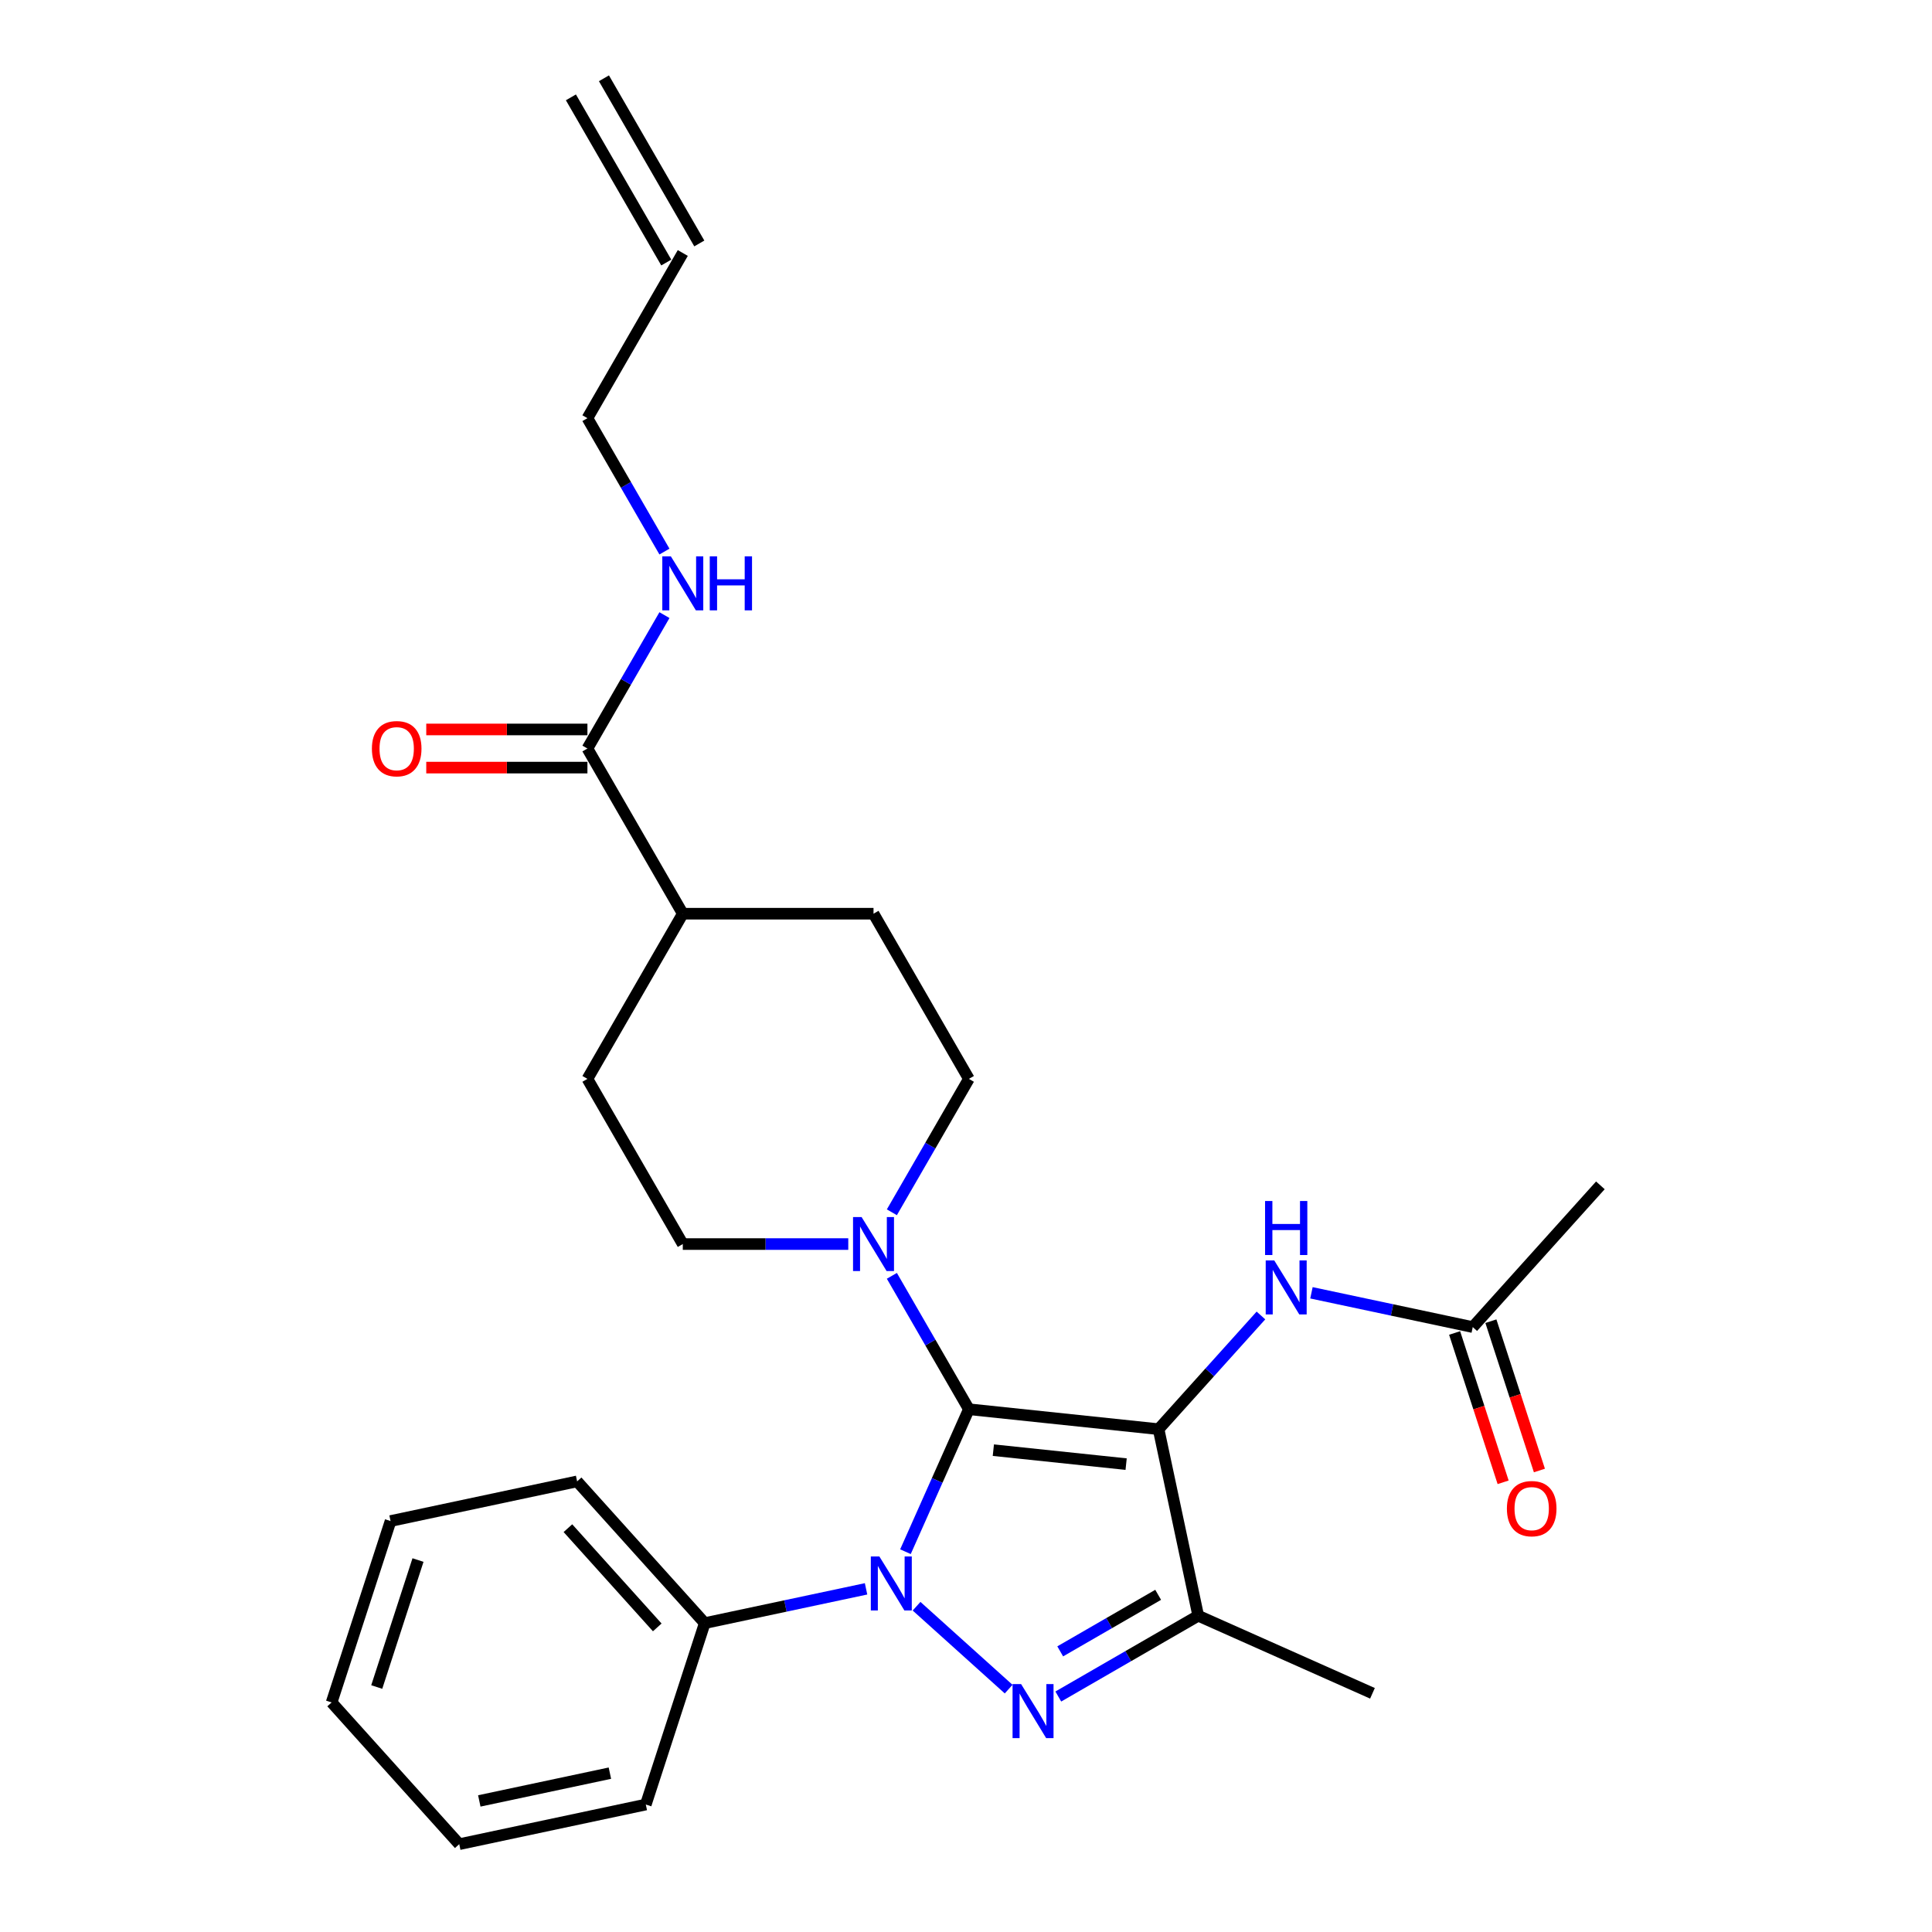 <?xml version='1.0' encoding='iso-8859-1'?>
<svg version='1.1' baseProfile='full'
              xmlns='http://www.w3.org/2000/svg'
                      xmlns:rdkit='http://www.rdkit.org/xml'
                      xmlns:xlink='http://www.w3.org/1999/xlink'
                  xml:space='preserve'
width='1000px' height='1000px' viewBox='0 0 1000 1000'>
<!-- END OF HEADER -->
<rect style='opacity:1.0;fill:#FFFFFF;stroke:none' width='1000' height='1000' x='0' y='0'> </rect>
<path class='bond-0' d='M 501.493,729.418 L 599.674,739.737' style='fill:none;fill-rule:evenodd;stroke:#000000;stroke-width:6px;stroke-linecap:butt;stroke-linejoin:miter;stroke-opacity:1' />
<path class='bond-0' d='M 514.156,750.602 L 582.883,757.826' style='fill:none;fill-rule:evenodd;stroke:#000000;stroke-width:6px;stroke-linecap:butt;stroke-linejoin:miter;stroke-opacity:1' />
<path class='bond-1' d='M 501.493,729.418 L 485.078,766.288' style='fill:none;fill-rule:evenodd;stroke:#000000;stroke-width:6px;stroke-linecap:butt;stroke-linejoin:miter;stroke-opacity:1' />
<path class='bond-1' d='M 485.078,766.288 L 468.662,803.158' style='fill:none;fill-rule:evenodd;stroke:#0000FF;stroke-width:6px;stroke-linecap:butt;stroke-linejoin:miter;stroke-opacity:1' />
<path class='bond-4' d='M 501.493,729.418 L 481.561,694.894' style='fill:none;fill-rule:evenodd;stroke:#000000;stroke-width:6px;stroke-linecap:butt;stroke-linejoin:miter;stroke-opacity:1' />
<path class='bond-4' d='M 481.561,694.894 L 461.628,660.37' style='fill:none;fill-rule:evenodd;stroke:#0000FF;stroke-width:6px;stroke-linecap:butt;stroke-linejoin:miter;stroke-opacity:1' />
<path class='bond-3' d='M 599.674,739.737 L 620.199,836.302' style='fill:none;fill-rule:evenodd;stroke:#000000;stroke-width:6px;stroke-linecap:butt;stroke-linejoin:miter;stroke-opacity:1' />
<path class='bond-5' d='M 599.674,739.737 L 626.167,710.313' style='fill:none;fill-rule:evenodd;stroke:#000000;stroke-width:6px;stroke-linecap:butt;stroke-linejoin:miter;stroke-opacity:1' />
<path class='bond-5' d='M 626.167,710.313 L 652.661,680.889' style='fill:none;fill-rule:evenodd;stroke:#0000FF;stroke-width:6px;stroke-linecap:butt;stroke-linejoin:miter;stroke-opacity:1' />
<path class='bond-2' d='M 474.41,831.374 L 522.073,874.289' style='fill:none;fill-rule:evenodd;stroke:#0000FF;stroke-width:6px;stroke-linecap:butt;stroke-linejoin:miter;stroke-opacity:1' />
<path class='bond-7' d='M 448.269,822.383 L 406.522,831.257' style='fill:none;fill-rule:evenodd;stroke:#0000FF;stroke-width:6px;stroke-linecap:butt;stroke-linejoin:miter;stroke-opacity:1' />
<path class='bond-7' d='M 406.522,831.257 L 364.775,840.13' style='fill:none;fill-rule:evenodd;stroke:#000000;stroke-width:6px;stroke-linecap:butt;stroke-linejoin:miter;stroke-opacity:1' />
<path class='bond-27' d='M 547.775,878.116 L 583.987,857.209' style='fill:none;fill-rule:evenodd;stroke:#0000FF;stroke-width:6px;stroke-linecap:butt;stroke-linejoin:miter;stroke-opacity:1' />
<path class='bond-27' d='M 583.987,857.209 L 620.199,836.302' style='fill:none;fill-rule:evenodd;stroke:#000000;stroke-width:6px;stroke-linecap:butt;stroke-linejoin:miter;stroke-opacity:1' />
<path class='bond-27' d='M 548.766,854.745 L 574.115,840.11' style='fill:none;fill-rule:evenodd;stroke:#0000FF;stroke-width:6px;stroke-linecap:butt;stroke-linejoin:miter;stroke-opacity:1' />
<path class='bond-27' d='M 574.115,840.11 L 599.463,825.475' style='fill:none;fill-rule:evenodd;stroke:#000000;stroke-width:6px;stroke-linecap:butt;stroke-linejoin:miter;stroke-opacity:1' />
<path class='bond-19' d='M 620.199,836.302 L 710.386,876.455' style='fill:none;fill-rule:evenodd;stroke:#000000;stroke-width:6px;stroke-linecap:butt;stroke-linejoin:miter;stroke-opacity:1' />
<path class='bond-9' d='M 461.628,627.476 L 481.561,592.951' style='fill:none;fill-rule:evenodd;stroke:#0000FF;stroke-width:6px;stroke-linecap:butt;stroke-linejoin:miter;stroke-opacity:1' />
<path class='bond-9' d='M 481.561,592.951 L 501.493,558.427' style='fill:none;fill-rule:evenodd;stroke:#000000;stroke-width:6px;stroke-linecap:butt;stroke-linejoin:miter;stroke-opacity:1' />
<path class='bond-10' d='M 439.062,643.923 L 396.236,643.923' style='fill:none;fill-rule:evenodd;stroke:#0000FF;stroke-width:6px;stroke-linecap:butt;stroke-linejoin:miter;stroke-opacity:1' />
<path class='bond-10' d='M 396.236,643.923 L 353.411,643.923' style='fill:none;fill-rule:evenodd;stroke:#000000;stroke-width:6px;stroke-linecap:butt;stroke-linejoin:miter;stroke-opacity:1' />
<path class='bond-8' d='M 678.802,669.151 L 720.549,678.025' style='fill:none;fill-rule:evenodd;stroke:#0000FF;stroke-width:6px;stroke-linecap:butt;stroke-linejoin:miter;stroke-opacity:1' />
<path class='bond-8' d='M 720.549,678.025 L 762.296,686.898' style='fill:none;fill-rule:evenodd;stroke:#000000;stroke-width:6px;stroke-linecap:butt;stroke-linejoin:miter;stroke-opacity:1' />
<path class='bond-6' d='M 304.05,387.436 L 353.411,472.932' style='fill:none;fill-rule:evenodd;stroke:#000000;stroke-width:6px;stroke-linecap:butt;stroke-linejoin:miter;stroke-opacity:1' />
<path class='bond-12' d='M 304.05,377.564 L 262.34,377.564' style='fill:none;fill-rule:evenodd;stroke:#000000;stroke-width:6px;stroke-linecap:butt;stroke-linejoin:miter;stroke-opacity:1' />
<path class='bond-12' d='M 262.34,377.564 L 220.63,377.564' style='fill:none;fill-rule:evenodd;stroke:#FF0000;stroke-width:6px;stroke-linecap:butt;stroke-linejoin:miter;stroke-opacity:1' />
<path class='bond-12' d='M 304.05,397.308 L 262.34,397.308' style='fill:none;fill-rule:evenodd;stroke:#000000;stroke-width:6px;stroke-linecap:butt;stroke-linejoin:miter;stroke-opacity:1' />
<path class='bond-12' d='M 262.34,397.308 L 220.63,397.308' style='fill:none;fill-rule:evenodd;stroke:#FF0000;stroke-width:6px;stroke-linecap:butt;stroke-linejoin:miter;stroke-opacity:1' />
<path class='bond-16' d='M 304.05,387.436 L 323.982,352.912' style='fill:none;fill-rule:evenodd;stroke:#000000;stroke-width:6px;stroke-linecap:butt;stroke-linejoin:miter;stroke-opacity:1' />
<path class='bond-16' d='M 323.982,352.912 L 343.915,318.388' style='fill:none;fill-rule:evenodd;stroke:#0000FF;stroke-width:6px;stroke-linecap:butt;stroke-linejoin:miter;stroke-opacity:1' />
<path class='bond-22' d='M 364.775,840.13 L 298.717,766.766' style='fill:none;fill-rule:evenodd;stroke:#000000;stroke-width:6px;stroke-linecap:butt;stroke-linejoin:miter;stroke-opacity:1' />
<path class='bond-22' d='M 340.194,842.337 L 293.953,790.982' style='fill:none;fill-rule:evenodd;stroke:#000000;stroke-width:6px;stroke-linecap:butt;stroke-linejoin:miter;stroke-opacity:1' />
<path class='bond-23' d='M 364.775,840.13 L 334.268,934.02' style='fill:none;fill-rule:evenodd;stroke:#000000;stroke-width:6px;stroke-linecap:butt;stroke-linejoin:miter;stroke-opacity:1' />
<path class='bond-13' d='M 752.907,689.949 L 765.463,728.591' style='fill:none;fill-rule:evenodd;stroke:#000000;stroke-width:6px;stroke-linecap:butt;stroke-linejoin:miter;stroke-opacity:1' />
<path class='bond-13' d='M 765.463,728.591 L 778.018,767.234' style='fill:none;fill-rule:evenodd;stroke:#FF0000;stroke-width:6px;stroke-linecap:butt;stroke-linejoin:miter;stroke-opacity:1' />
<path class='bond-13' d='M 771.685,683.848 L 784.241,722.49' style='fill:none;fill-rule:evenodd;stroke:#000000;stroke-width:6px;stroke-linecap:butt;stroke-linejoin:miter;stroke-opacity:1' />
<path class='bond-13' d='M 784.241,722.49 L 796.796,761.132' style='fill:none;fill-rule:evenodd;stroke:#FF0000;stroke-width:6px;stroke-linecap:butt;stroke-linejoin:miter;stroke-opacity:1' />
<path class='bond-21' d='M 762.296,686.898 L 828.354,613.534' style='fill:none;fill-rule:evenodd;stroke:#000000;stroke-width:6px;stroke-linecap:butt;stroke-linejoin:miter;stroke-opacity:1' />
<path class='bond-14' d='M 501.493,558.427 L 452.132,472.932' style='fill:none;fill-rule:evenodd;stroke:#000000;stroke-width:6px;stroke-linecap:butt;stroke-linejoin:miter;stroke-opacity:1' />
<path class='bond-15' d='M 353.411,643.923 L 304.05,558.427' style='fill:none;fill-rule:evenodd;stroke:#000000;stroke-width:6px;stroke-linecap:butt;stroke-linejoin:miter;stroke-opacity:1' />
<path class='bond-11' d='M 353.411,472.932 L 304.05,558.427' style='fill:none;fill-rule:evenodd;stroke:#000000;stroke-width:6px;stroke-linecap:butt;stroke-linejoin:miter;stroke-opacity:1' />
<path class='bond-28' d='M 353.411,472.932 L 452.132,472.932' style='fill:none;fill-rule:evenodd;stroke:#000000;stroke-width:6px;stroke-linecap:butt;stroke-linejoin:miter;stroke-opacity:1' />
<path class='bond-20' d='M 343.915,285.494 L 323.982,250.97' style='fill:none;fill-rule:evenodd;stroke:#0000FF;stroke-width:6px;stroke-linecap:butt;stroke-linejoin:miter;stroke-opacity:1' />
<path class='bond-20' d='M 323.982,250.97 L 304.05,216.445' style='fill:none;fill-rule:evenodd;stroke:#000000;stroke-width:6px;stroke-linecap:butt;stroke-linejoin:miter;stroke-opacity:1' />
<path class='bond-17' d='M 353.411,130.95 L 304.05,216.445' style='fill:none;fill-rule:evenodd;stroke:#000000;stroke-width:6px;stroke-linecap:butt;stroke-linejoin:miter;stroke-opacity:1' />
<path class='bond-18' d='M 361.96,126.014 L 312.599,40.519' style='fill:none;fill-rule:evenodd;stroke:#000000;stroke-width:6px;stroke-linecap:butt;stroke-linejoin:miter;stroke-opacity:1' />
<path class='bond-18' d='M 344.861,135.886 L 295.5,50.391' style='fill:none;fill-rule:evenodd;stroke:#000000;stroke-width:6px;stroke-linecap:butt;stroke-linejoin:miter;stroke-opacity:1' />
<path class='bond-25' d='M 298.717,766.766 L 202.153,787.291' style='fill:none;fill-rule:evenodd;stroke:#000000;stroke-width:6px;stroke-linecap:butt;stroke-linejoin:miter;stroke-opacity:1' />
<path class='bond-24' d='M 334.268,934.02 L 237.704,954.545' style='fill:none;fill-rule:evenodd;stroke:#000000;stroke-width:6px;stroke-linecap:butt;stroke-linejoin:miter;stroke-opacity:1' />
<path class='bond-24' d='M 315.679,917.786 L 248.084,932.154' style='fill:none;fill-rule:evenodd;stroke:#000000;stroke-width:6px;stroke-linecap:butt;stroke-linejoin:miter;stroke-opacity:1' />
<path class='bond-26' d='M 237.704,954.545 L 171.646,881.181' style='fill:none;fill-rule:evenodd;stroke:#000000;stroke-width:6px;stroke-linecap:butt;stroke-linejoin:miter;stroke-opacity:1' />
<path class='bond-29' d='M 202.153,787.291 L 171.646,881.181' style='fill:none;fill-rule:evenodd;stroke:#000000;stroke-width:6px;stroke-linecap:butt;stroke-linejoin:miter;stroke-opacity:1' />
<path class='bond-29' d='M 216.355,807.476 L 195,873.199' style='fill:none;fill-rule:evenodd;stroke:#000000;stroke-width:6px;stroke-linecap:butt;stroke-linejoin:miter;stroke-opacity:1' />
<path  class='atom-2' d='M 455.159 805.626
L 464.321 820.434
Q 465.229 821.895, 466.69 824.541
Q 468.151 827.187, 468.23 827.345
L 468.23 805.626
L 471.942 805.626
L 471.942 833.584
L 468.112 833.584
L 458.279 817.393
Q 457.134 815.498, 455.91 813.326
Q 454.725 811.154, 454.37 810.483
L 454.37 833.584
L 450.737 833.584
L 450.737 805.626
L 455.159 805.626
' fill='#0000FF'/>
<path  class='atom-3' d='M 528.524 871.684
L 537.685 886.492
Q 538.594 887.953, 540.055 890.599
Q 541.516 893.244, 541.595 893.402
L 541.595 871.684
L 545.307 871.684
L 545.307 899.641
L 541.476 899.641
L 531.643 883.451
Q 530.498 881.556, 529.274 879.384
Q 528.09 877.212, 527.734 876.541
L 527.734 899.641
L 524.101 899.641
L 524.101 871.684
L 528.524 871.684
' fill='#0000FF'/>
<path  class='atom-5' d='M 445.952 629.944
L 455.114 644.752
Q 456.022 646.213, 457.483 648.859
Q 458.944 651.504, 459.023 651.662
L 459.023 629.944
L 462.735 629.944
L 462.735 657.902
L 458.905 657.902
L 449.072 641.711
Q 447.927 639.816, 446.703 637.644
Q 445.518 635.472, 445.163 634.801
L 445.163 657.902
L 441.53 657.902
L 441.53 629.944
L 445.952 629.944
' fill='#0000FF'/>
<path  class='atom-6' d='M 659.552 652.394
L 668.713 667.202
Q 669.621 668.663, 671.082 671.309
Q 672.543 673.955, 672.622 674.113
L 672.622 652.394
L 676.334 652.394
L 676.334 680.352
L 672.504 680.352
L 662.671 664.162
Q 661.526 662.266, 660.302 660.094
Q 659.117 657.922, 658.762 657.251
L 658.762 680.352
L 655.129 680.352
L 655.129 652.394
L 659.552 652.394
' fill='#0000FF'/>
<path  class='atom-6' d='M 654.793 621.64
L 658.584 621.64
L 658.584 633.526
L 672.879 633.526
L 672.879 621.64
L 676.67 621.64
L 676.67 649.598
L 672.879 649.598
L 672.879 636.685
L 658.584 636.685
L 658.584 649.598
L 654.793 649.598
L 654.793 621.64
' fill='#0000FF'/>
<path  class='atom-13' d='M 192.494 387.515
Q 192.494 380.802, 195.811 377.051
Q 199.128 373.299, 205.328 373.299
Q 211.528 373.299, 214.845 377.051
Q 218.162 380.802, 218.162 387.515
Q 218.162 394.307, 214.805 398.177
Q 211.449 402.008, 205.328 402.008
Q 199.168 402.008, 195.811 398.177
Q 192.494 394.347, 192.494 387.515
M 205.328 398.849
Q 209.593 398.849, 211.883 396.005
Q 214.213 393.123, 214.213 387.515
Q 214.213 382.026, 211.883 379.262
Q 209.593 376.458, 205.328 376.458
Q 201.063 376.458, 198.734 379.223
Q 196.443 381.987, 196.443 387.515
Q 196.443 393.162, 198.734 396.005
Q 201.063 398.849, 205.328 398.849
' fill='#FF0000'/>
<path  class='atom-14' d='M 779.969 780.867
Q 779.969 774.154, 783.286 770.403
Q 786.603 766.651, 792.803 766.651
Q 799.002 766.651, 802.319 770.403
Q 805.636 774.154, 805.636 780.867
Q 805.636 787.659, 802.28 791.529
Q 798.923 795.359, 792.803 795.359
Q 786.642 795.359, 783.286 791.529
Q 779.969 787.699, 779.969 780.867
M 792.803 792.2
Q 797.067 792.2, 799.358 789.357
Q 801.688 786.474, 801.688 780.867
Q 801.688 775.378, 799.358 772.614
Q 797.067 769.81, 792.803 769.81
Q 788.538 769.81, 786.208 772.574
Q 783.918 775.339, 783.918 780.867
Q 783.918 786.514, 786.208 789.357
Q 788.538 792.2, 792.803 792.2
' fill='#FF0000'/>
<path  class='atom-17' d='M 347.231 287.962
L 356.392 302.77
Q 357.3 304.231, 358.761 306.877
Q 360.222 309.523, 360.301 309.681
L 360.301 287.962
L 364.013 287.962
L 364.013 315.92
L 360.183 315.92
L 350.35 299.73
Q 349.205 297.834, 347.981 295.662
Q 346.796 293.49, 346.441 292.819
L 346.441 315.92
L 342.808 315.92
L 342.808 287.962
L 347.231 287.962
' fill='#0000FF'/>
<path  class='atom-17' d='M 367.37 287.962
L 371.161 287.962
L 371.161 299.848
L 385.456 299.848
L 385.456 287.962
L 389.247 287.962
L 389.247 315.92
L 385.456 315.92
L 385.456 303.007
L 371.161 303.007
L 371.161 315.92
L 367.37 315.92
L 367.37 287.962
' fill='#0000FF'/>
</svg>
